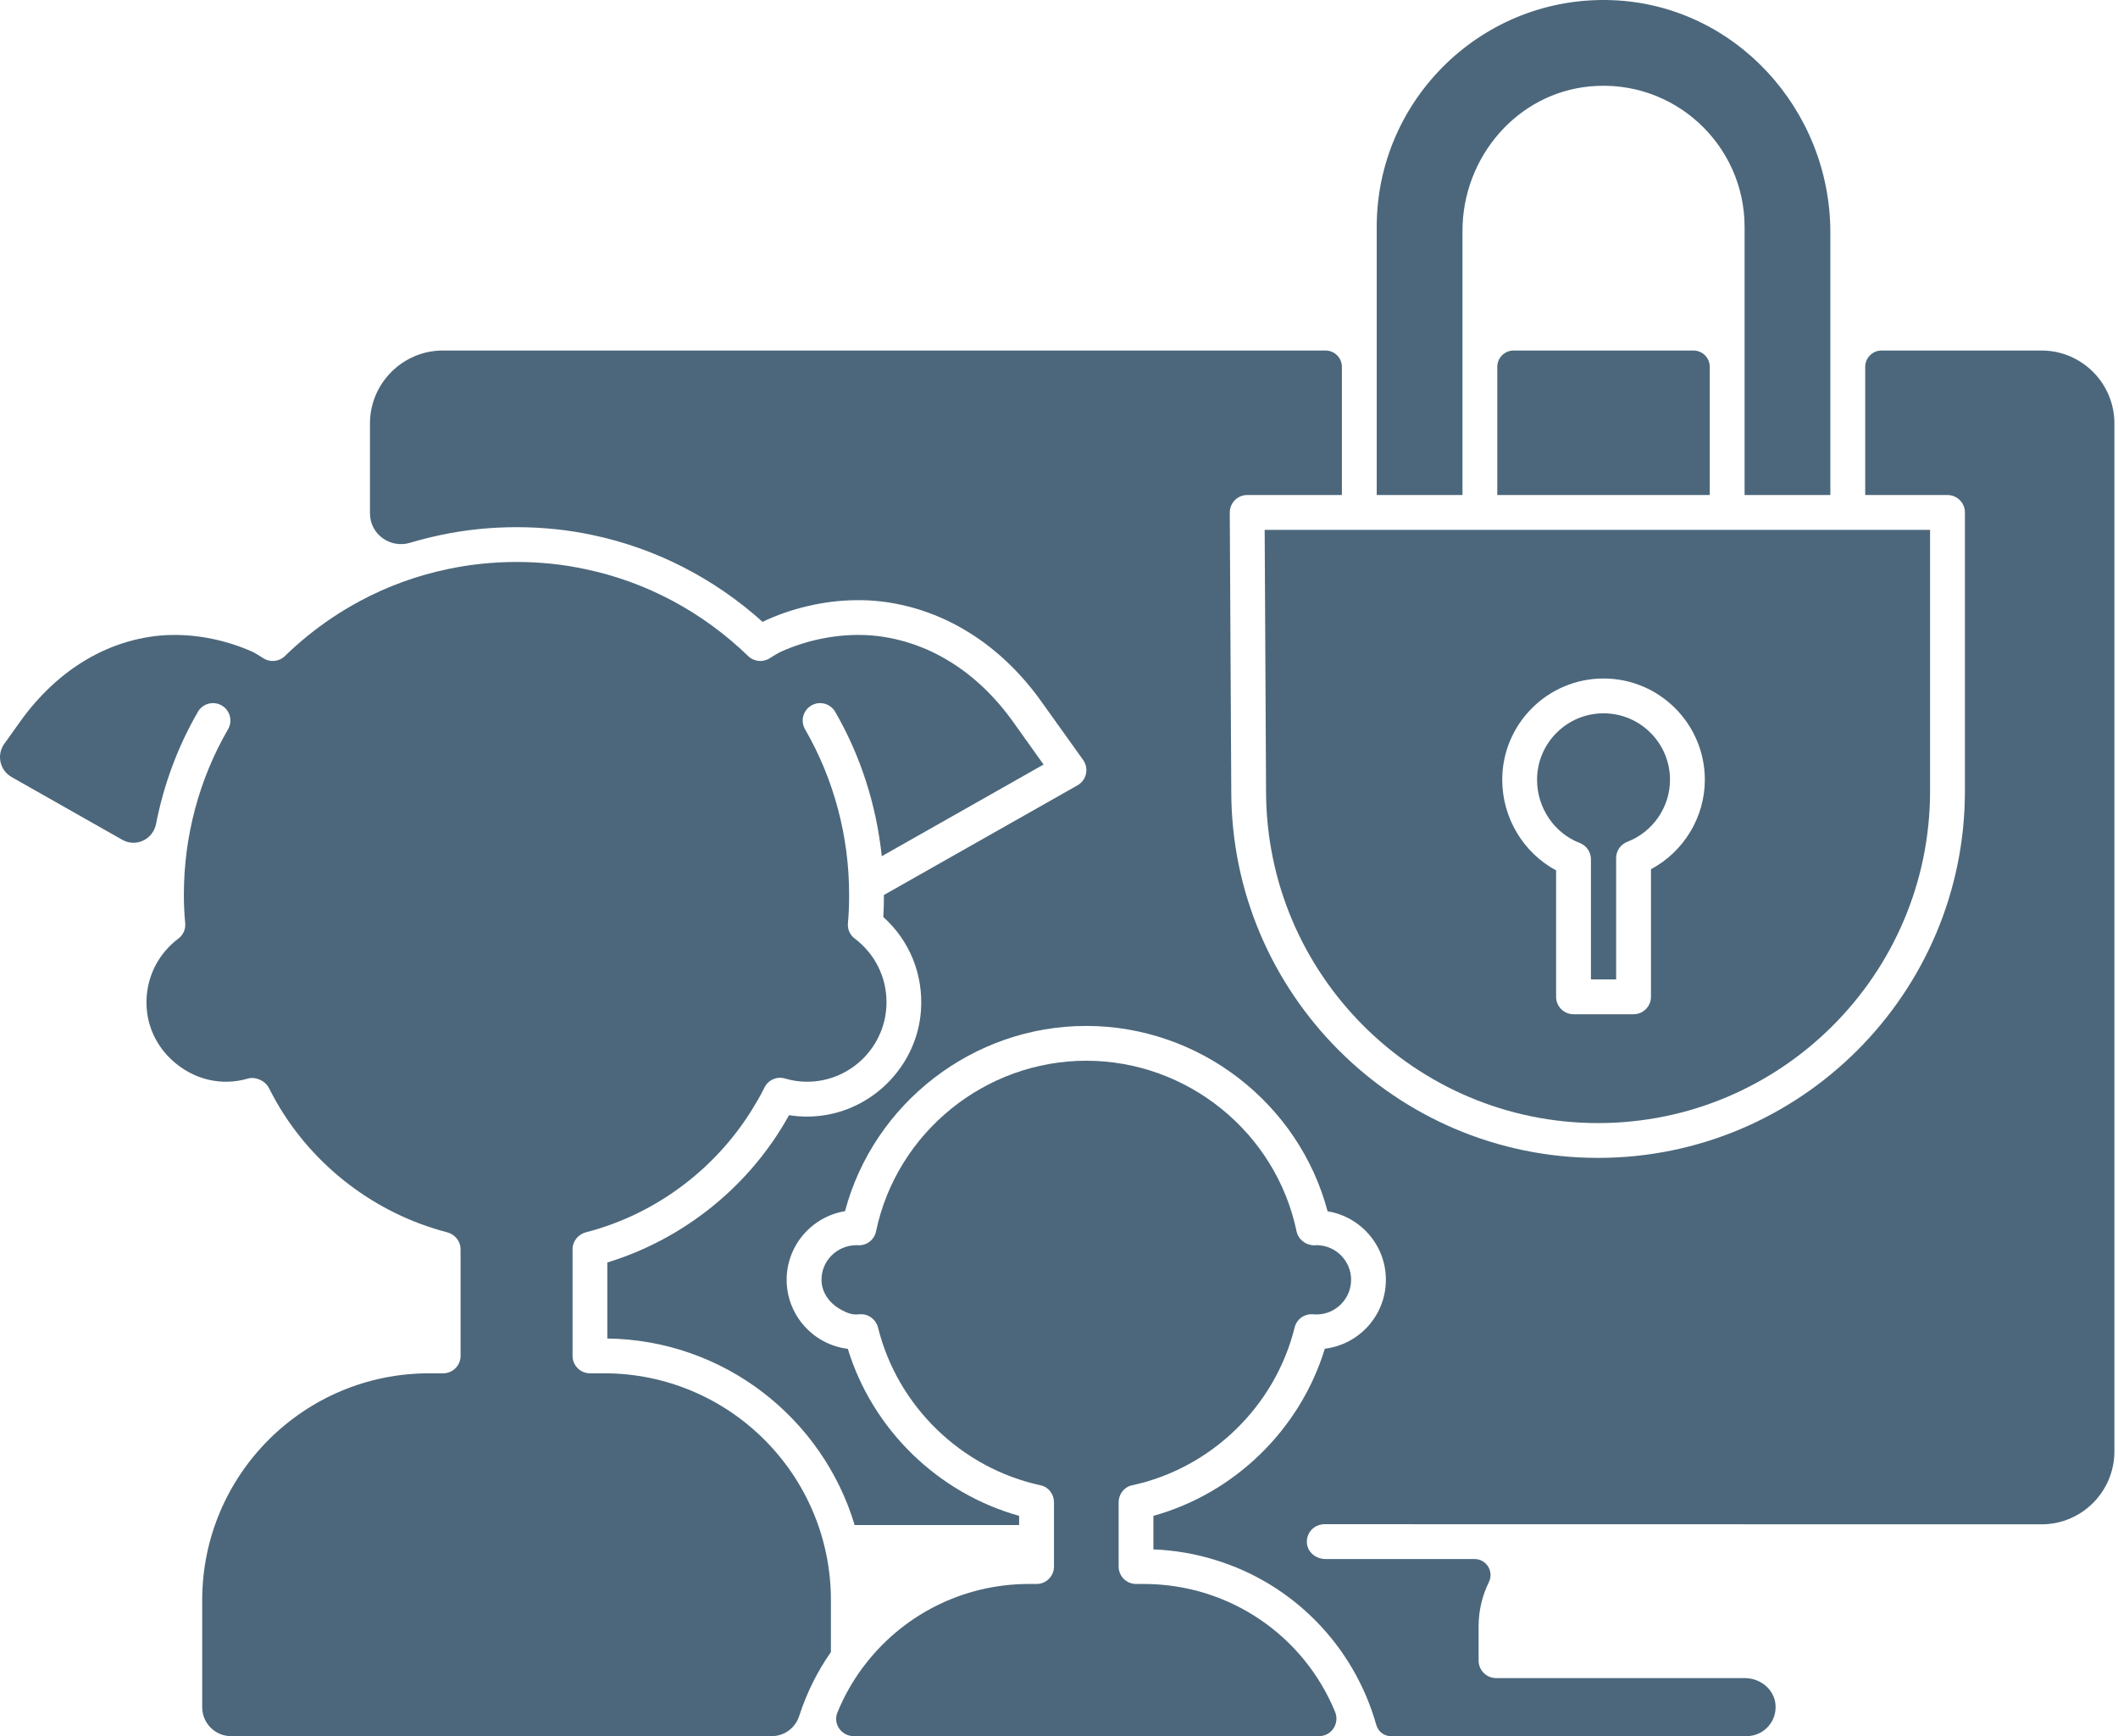 <svg width="122" height="100" viewBox="0 0 122 100" fill="none" xmlns="http://www.w3.org/2000/svg">
<path d="M92.051 64.688C102.596 64.688 111.175 56.109 111.175 45.564V30.519H72.847L72.927 45.559C72.927 45.56 72.927 45.562 72.927 45.564C72.927 56.109 81.506 64.688 92.051 64.688ZM92.366 39.08C95.583 39.08 98.201 41.697 98.201 44.915C98.201 47.074 96.979 49.063 95.098 50.066V57.417C95.098 57.97 94.649 58.419 94.095 58.419H90.637C90.083 58.419 89.634 57.97 89.634 57.417V50.132C87.753 49.125 86.531 47.11 86.531 44.915C86.531 41.697 89.149 39.08 92.366 39.08Z" fill="#4C677B"/>
<path d="M97.543 20.189H87.188C86.668 20.189 86.246 20.61 86.246 21.131V28.513H98.485V21.131C98.486 20.61 98.064 20.189 97.543 20.189Z" fill="#4C677B"/>
<path d="M90.996 48.554C91.384 48.703 91.64 49.075 91.64 49.49V56.414H93.092V49.423C93.092 49.008 93.348 48.636 93.735 48.487C95.207 47.922 96.195 46.487 96.195 44.915C96.195 42.803 94.478 41.086 92.366 41.086C90.255 41.086 88.537 42.803 88.537 44.915C88.537 46.526 89.525 47.989 90.996 48.554Z" fill="#4C677B"/>
<path d="M79.303 19.186C79.303 19.193 79.301 19.201 79.301 19.208V28.513H84.241V13.299C84.241 9.071 87.373 5.371 91.583 4.976C96.414 4.524 100.491 8.329 100.491 13.068V28.513H105.431V19.195C105.431 19.192 105.43 19.189 105.43 19.186C105.43 19.182 105.431 19.179 105.431 19.176V13.391C105.431 6.315 99.941 0.279 92.87 0.01C85.438 -0.274 79.301 5.694 79.301 13.068V19.163C79.301 19.171 79.303 19.178 79.303 19.186Z" fill="#4C677B"/>
<path d="M59.709 91.234H59.274C55.379 91.234 51.891 93.096 49.705 96.038C49.688 96.065 49.667 96.088 49.647 96.113C49.081 96.888 48.604 97.736 48.234 98.644C47.97 99.292 48.473 99.999 49.173 99.999H75.978C76.697 99.999 77.176 99.267 76.903 98.601C75.101 94.212 70.812 91.234 65.879 91.234H65.438C64.884 91.234 64.435 90.785 64.435 90.232V86.528C64.435 86.065 64.749 85.65 65.202 85.553C69.77 84.571 73.45 80.999 74.573 76.46C74.69 75.986 75.129 75.666 75.618 75.7C75.688 75.705 75.757 75.711 75.827 75.711C76.929 75.711 77.826 74.814 77.826 73.712C77.826 72.613 76.929 71.72 75.827 71.72C75.31 71.785 74.792 71.439 74.685 70.928C73.498 65.231 68.403 61.097 62.57 61.097C56.741 61.097 51.648 65.231 50.461 70.928C50.355 71.44 49.872 71.784 49.355 71.719C48.195 71.72 47.29 72.644 47.321 73.767C47.339 74.427 47.753 75.021 48.318 75.363C48.962 75.753 49.243 75.721 49.529 75.7C50.024 75.665 50.459 75.999 50.579 76.48C51.706 81.007 55.384 84.57 59.95 85.554C60.401 85.651 60.711 86.067 60.711 86.528V90.232C60.711 90.785 60.262 91.234 59.709 91.234Z" fill="#4C677B"/>
<path d="M47.862 95.156V92.171C47.862 84.952 42.01 79.1 34.792 79.1H33.983C33.429 79.1 32.98 78.651 32.98 78.098V71.954C32.98 71.486 33.306 71.093 33.758 70.976C37.862 69.918 41.437 67.191 43.57 63.491C43.756 63.187 43.909 62.889 44.037 62.634C44.255 62.199 44.753 61.982 45.22 62.121C45.634 62.244 46.06 62.307 46.485 62.307C49.01 62.307 51.064 60.252 51.064 57.727C51.064 56.275 50.395 54.935 49.228 54.055C48.954 53.848 48.81 53.514 48.842 53.172C48.889 52.678 48.911 52.141 48.911 51.53C48.911 48.171 48.033 44.877 46.372 42.004C46.095 41.524 46.258 40.911 46.738 40.634C47.217 40.356 47.831 40.52 48.108 41C49.579 43.542 50.483 46.383 50.791 49.317L60.111 44.036L58.343 41.559C57.272 40.06 55.958 38.831 54.546 38.005C53.045 37.108 51.302 36.601 49.63 36.573C48.063 36.545 46.46 36.878 44.996 37.532C44.85 37.595 44.525 37.791 44.342 37.91C43.95 38.165 43.434 38.116 43.097 37.79C40.472 35.248 37.231 33.517 33.724 32.784C31.187 32.233 28.378 32.23 25.809 32.776C24.028 33.145 22.327 33.764 20.73 34.621C20.719 34.627 20.709 34.634 20.697 34.639C20.16 34.928 19.635 35.245 19.123 35.588C18.164 36.23 17.251 36.97 16.411 37.788C16.075 38.115 15.556 38.166 15.164 37.91C14.986 37.794 14.658 37.594 14.52 37.532C13.047 36.879 11.438 36.547 9.877 36.573C8.205 36.601 6.462 37.108 4.968 38C3.548 38.831 2.236 40.06 1.163 41.56L0.245 42.846C-0.209 43.482 -0.012 44.372 0.668 44.757L7.045 48.371C7.837 48.82 8.816 48.345 8.99 47.451C9.433 45.181 10.242 42.996 11.401 40.998C11.679 40.52 12.293 40.356 12.772 40.634C13.251 40.912 13.414 41.526 13.136 42.005C11.471 44.874 10.591 48.168 10.591 51.53C10.591 52.076 10.616 52.628 10.667 53.17C10.699 53.513 10.559 53.847 10.283 54.054C9.72 54.474 9.254 55.025 8.936 55.645C8.475 56.566 8.328 57.579 8.52 58.602C8.694 59.527 9.179 60.381 9.866 61.025C11.142 62.221 12.793 62.56 14.273 62.126C14.72 61.995 15.278 62.248 15.487 62.664C15.63 62.948 15.785 63.226 15.94 63.505C18.061 67.185 21.639 69.912 25.752 70.977C26.204 71.094 26.529 71.487 26.529 71.954V78.098C26.529 78.652 26.08 79.101 25.526 79.101H24.717C17.499 79.101 11.647 84.952 11.647 92.171V98.335C11.647 99.254 12.392 99.999 13.311 99.999H44.455C45.179 99.999 45.813 99.528 46.035 98.839C46.465 97.506 47.083 96.269 47.862 95.156Z" fill="#4C677B"/>
<path d="M121.793 24.388V83.594C121.793 85.914 119.914 87.799 117.601 87.799L76.279 87.792C76.178 87.792 76.085 87.806 75.998 87.839C75.538 87.966 75.211 88.431 75.288 88.95C75.363 89.452 75.838 89.798 76.346 89.798H84.936C85.618 89.798 86.059 90.507 85.765 91.122C85.384 91.891 85.17 92.76 85.17 93.676V95.644C85.17 96.204 85.624 96.657 86.183 96.657H100.51C101.385 96.657 102.182 97.286 102.27 98.156C102.37 99.156 101.587 100 100.607 100H80.116C79.719 100 79.382 99.729 79.275 99.348C77.971 94.747 74.441 91.202 69.981 89.845C68.851 89.497 67.668 89.29 66.438 89.243V87.311C71.124 86.007 74.888 82.337 76.312 77.684C78.291 77.444 79.829 75.759 79.829 73.713C79.829 71.727 78.371 70.076 76.472 69.769C74.814 63.538 69.085 59.092 62.567 59.092C56.055 59.092 50.332 63.538 48.674 69.762C46.776 70.069 45.312 71.727 45.312 73.713C45.312 75.759 46.856 77.45 48.835 77.691C50.259 82.337 54.023 86.001 58.703 87.311V87.839H49.229C47.384 81.689 41.708 77.183 34.983 77.096V72.717C39.402 71.366 43.206 68.298 45.445 64.24C45.45 64.237 45.454 64.236 45.459 64.233C46.127 64.34 46.796 64.34 47.464 64.24C50.466 63.785 52.826 61.258 53.047 58.229C53.2 56.144 52.398 54.178 50.88 52.821C50.907 52.426 50.914 52.005 50.914 51.551L62.065 45.233C62.313 45.093 62.493 44.852 62.553 44.578C62.614 44.297 62.553 44.01 62.393 43.776L59.973 40.393C58.743 38.668 57.212 37.244 55.567 36.281C53.775 35.212 51.683 34.603 49.664 34.57C47.805 34.536 45.907 34.931 44.188 35.693C44.108 35.733 44.021 35.773 43.928 35.82C41.133 33.306 37.764 31.581 34.14 30.819C31.346 30.218 28.23 30.211 25.396 30.813C24.799 30.94 24.209 31.087 23.626 31.262C22.474 31.607 21.311 30.772 21.311 29.569V24.388C21.311 22.079 23.2 20.189 25.509 20.189H76.353C76.873 20.189 77.295 20.611 77.295 21.131V28.513H71.839C71.572 28.513 71.318 28.62 71.131 28.807C70.937 29.001 70.837 29.255 70.837 29.522L70.923 45.567C70.923 57.213 80.403 66.693 92.049 66.693C103.702 66.693 113.182 57.213 113.182 45.567V29.515C113.182 28.962 112.733 28.513 112.179 28.513H107.439V21.131C107.439 20.611 107.861 20.189 108.381 20.189H117.594C119.914 20.189 121.793 22.075 121.793 24.388Z" fill="#4C677B"/>
</svg>
